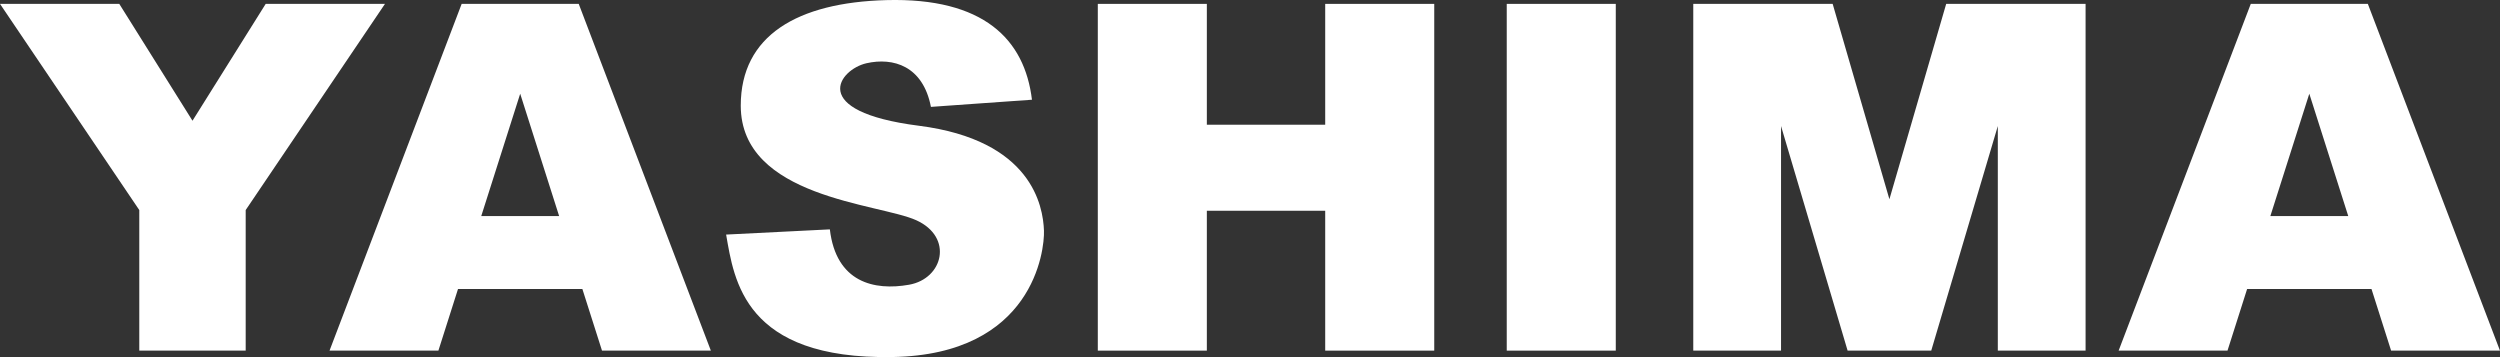 <svg width="280" height="40" viewBox="0 0 280 40" fill="none" xmlns="http://www.w3.org/2000/svg">
<rect x="0" y="0" width="280" height="40" fill="#333333" stroke="none"/>
<g clip-path="url(#clip0_463_947)">
<path d="M115.58 11.177C114.762 4.392 110.16 -0.28 99.272 0.012C89.316 0.28 82.965 3.977 82.965 11.829C82.965 22.167 98.451 22.773 102.625 24.668C106.799 26.563 105.655 31.212 101.807 31.891C97.928 32.579 93.64 31.647 92.944 25.689L81.326 26.272C82.218 31.379 83.338 40.268 99.944 39.988C115.733 39.72 117.003 28.027 116.924 25.833C116.826 23.037 115.533 15.693 102.924 14.085C90.315 12.478 94.037 7.763 97.04 7.084C100.043 6.404 103.372 7.375 104.264 11.973C104.189 11.973 115.584 11.169 115.584 11.169L115.58 11.177Z" fill="white"/>
<path d="M180.967 0.435H168.755V39.27H180.967V0.435Z" fill="white"/>
<path d="M148.423 0.435V13.969H135.166V0.435H122.954V39.27H135.166V23.604H148.423V39.27H160.635V0.435H148.423Z" fill="white"/>
<path d="M217.973 0.435L211.613 22.315L205.258 0.435H189.646V39.27H199.476V14.117L206.932 39.27H216.299L223.755 14.117V39.27H233.585V0.435H217.973Z" fill="white"/>
<path d="M252.086 0.435L237.287 39.27H249.48L251.677 32.369H265.607L267.804 39.27H279.996L265.198 0.435H252.082H252.086ZM254.279 24.202L258.642 10.497L263.005 24.202H254.275H254.279Z" fill="white"/>
<path d="M51.706 0.435L36.907 39.27H49.1L51.297 32.369H65.226L67.424 39.27H79.616L64.818 0.435H51.702H51.706ZM53.899 24.202L58.262 10.497L62.624 24.202H53.895H53.899Z" fill="white"/>
<path d="M43.117 0.435H29.758L21.559 13.522L13.36 0.435H0L15.6 23.526V39.27H27.517V23.526L43.117 0.435Z" fill="white"/>
</g>
<defs>
<clipPath id="clip0_463_947">
<rect width="280" height="40" fill="white"/>
</clipPath>
</defs>
</svg>
